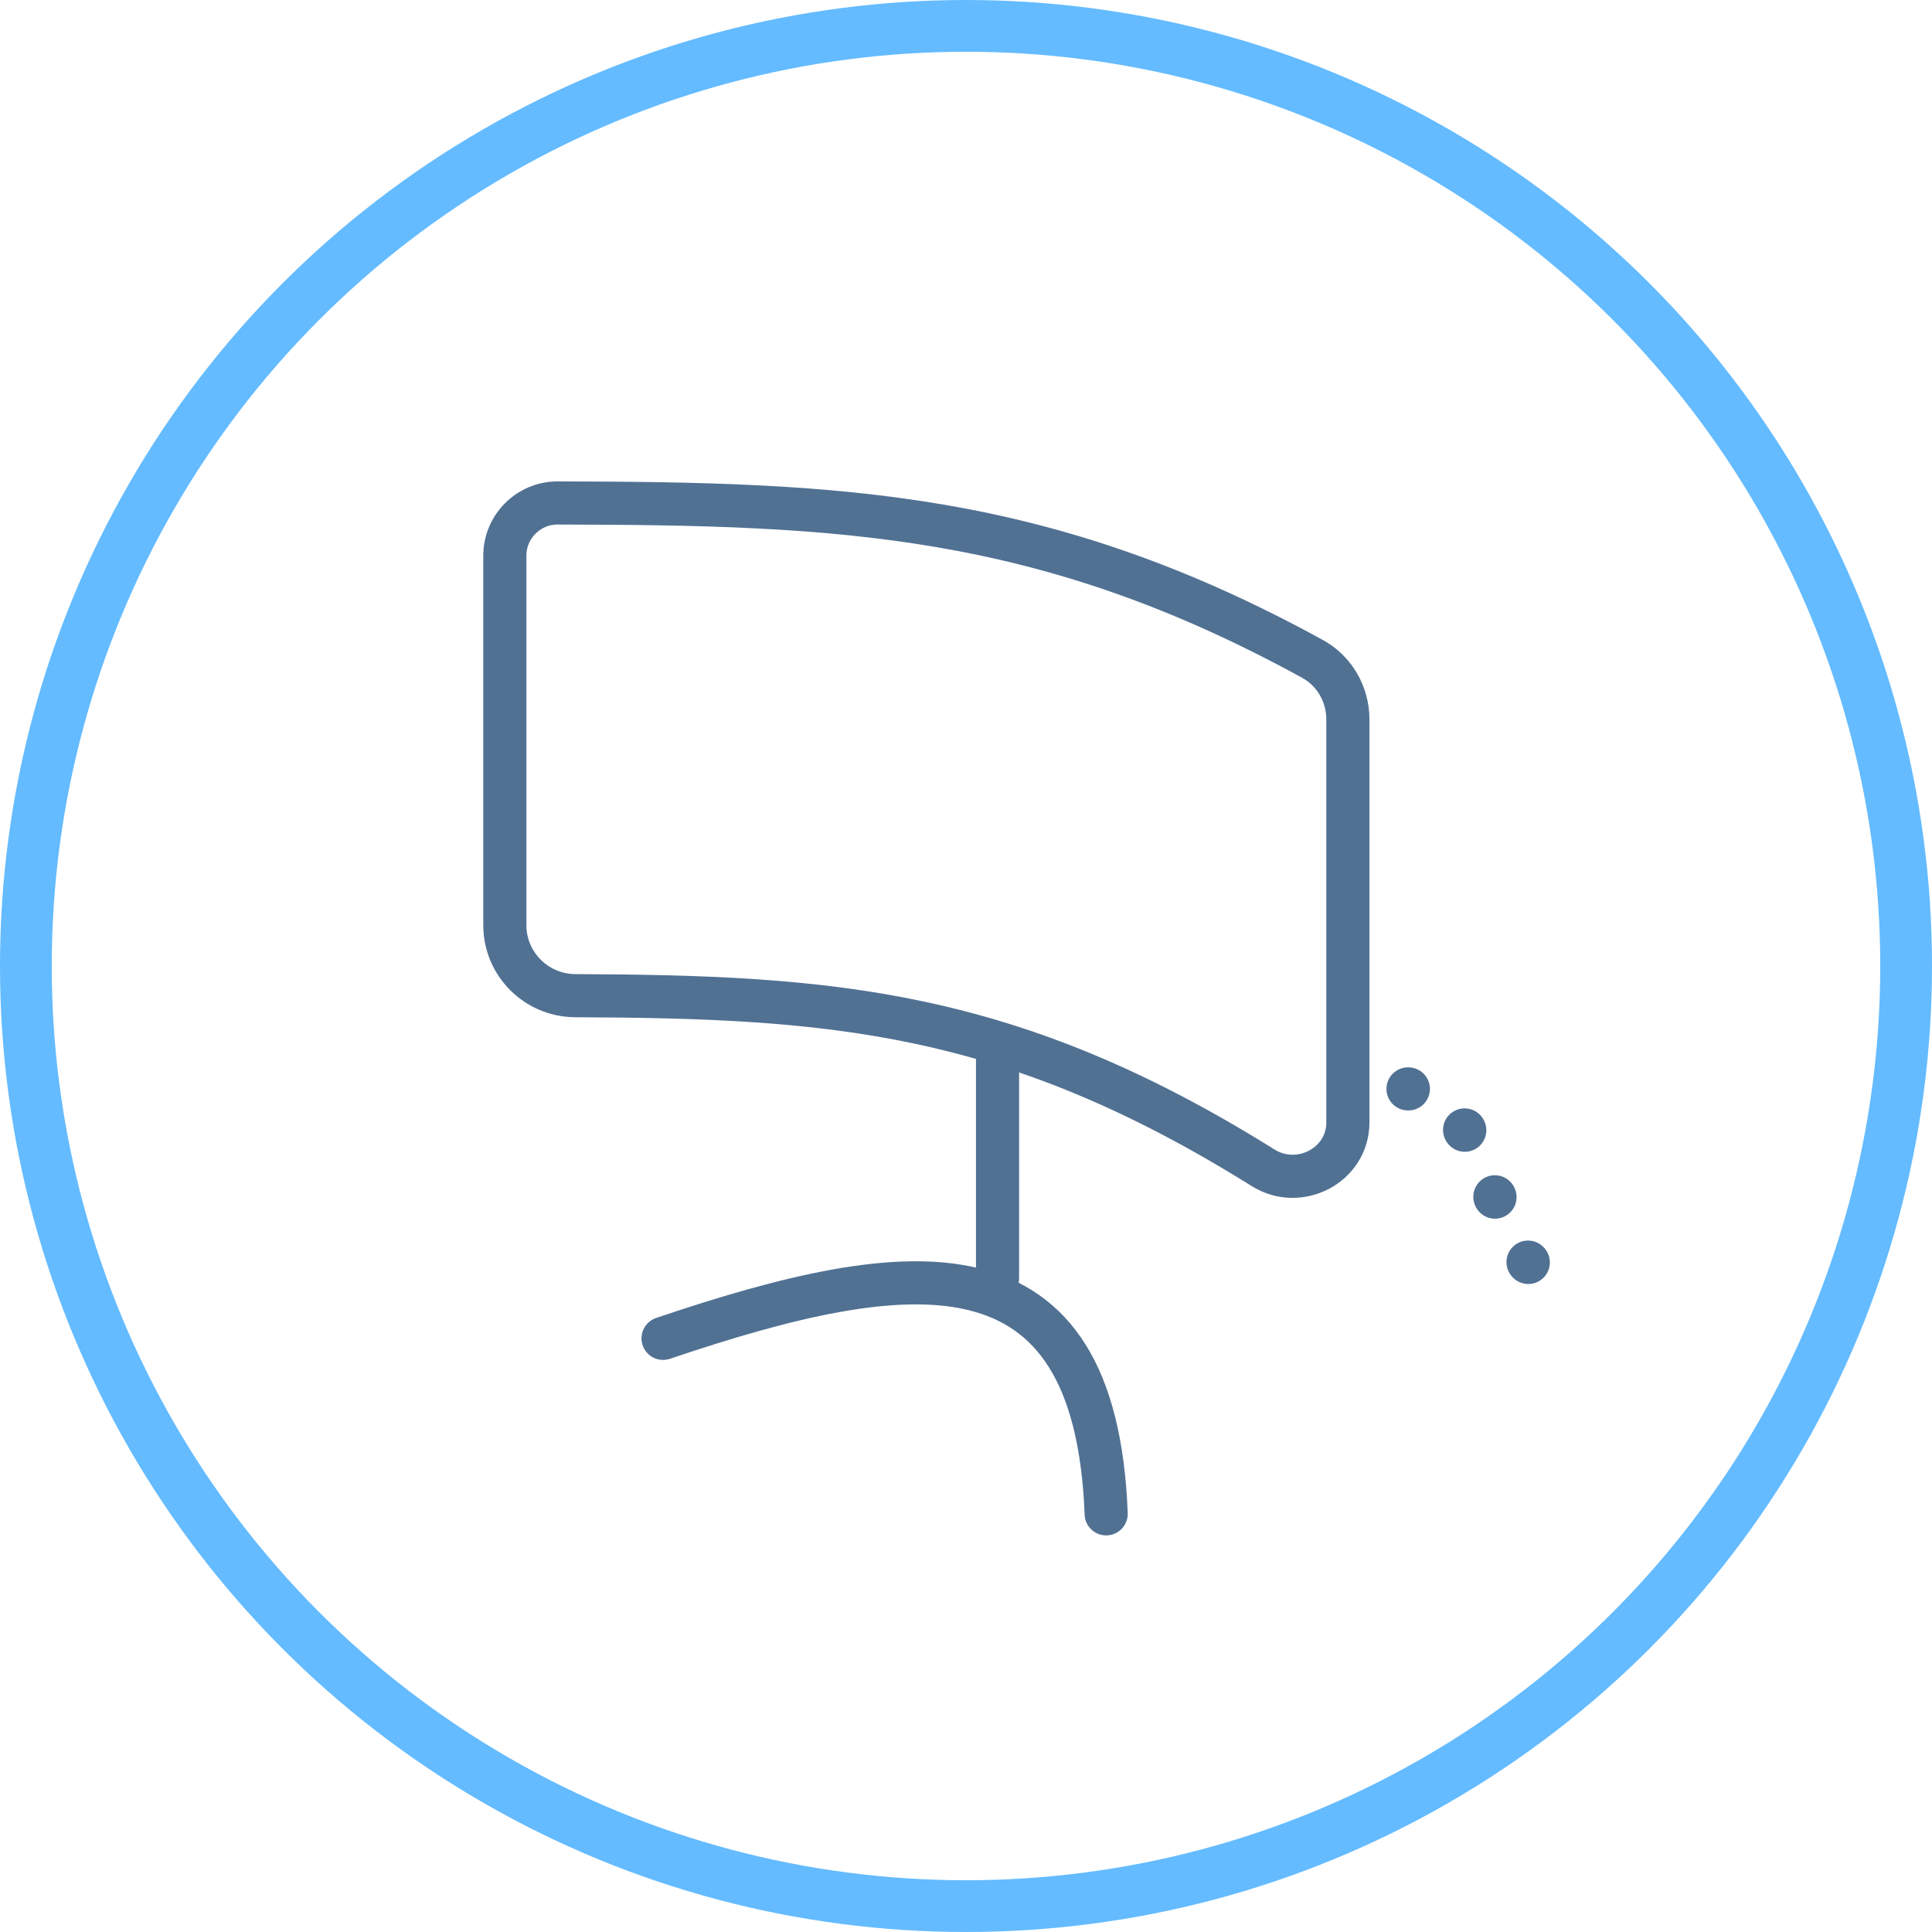 <svg xmlns="http://www.w3.org/2000/svg" fill="none" viewBox="0 0 56 56" height="56" width="56">
<circle stroke-width="1.5" stroke="#64BBFF" r="27.25" cy="28" cx="28"></circle>
<path stroke-linecap="round" stroke-width="1.25" stroke="#517193" d="M19.219 38.793C26.424 36.36 31.75 35.733 32.063 43.879"></path>
<path stroke-linecap="round" stroke-width="1.25" stroke="#517193" d="M28.914 37.052L28.914 30.422"></path>
<path stroke-linecap="round" stroke-width="1.25" stroke="#517193" d="M14.633 16.108C14.633 15.263 15.319 14.578 16.164 14.579C24.375 14.593 30.274 14.838 38.045 19.099C38.682 19.449 39.069 20.125 39.069 20.852V32.535C39.069 33.775 37.663 34.507 36.612 33.849C29.277 29.266 24.092 28.89 16.675 28.86C15.548 28.855 14.633 27.944 14.633 26.817V16.108Z"></path>
<path stroke-dasharray="0.01 2.12" stroke-linejoin="round" stroke-linecap="round" stroke-width="1.25" stroke="#517193" d="M40.812 31.562C43.362 31.562 43.107 37.513 45.913 37.513"></path>
</svg>